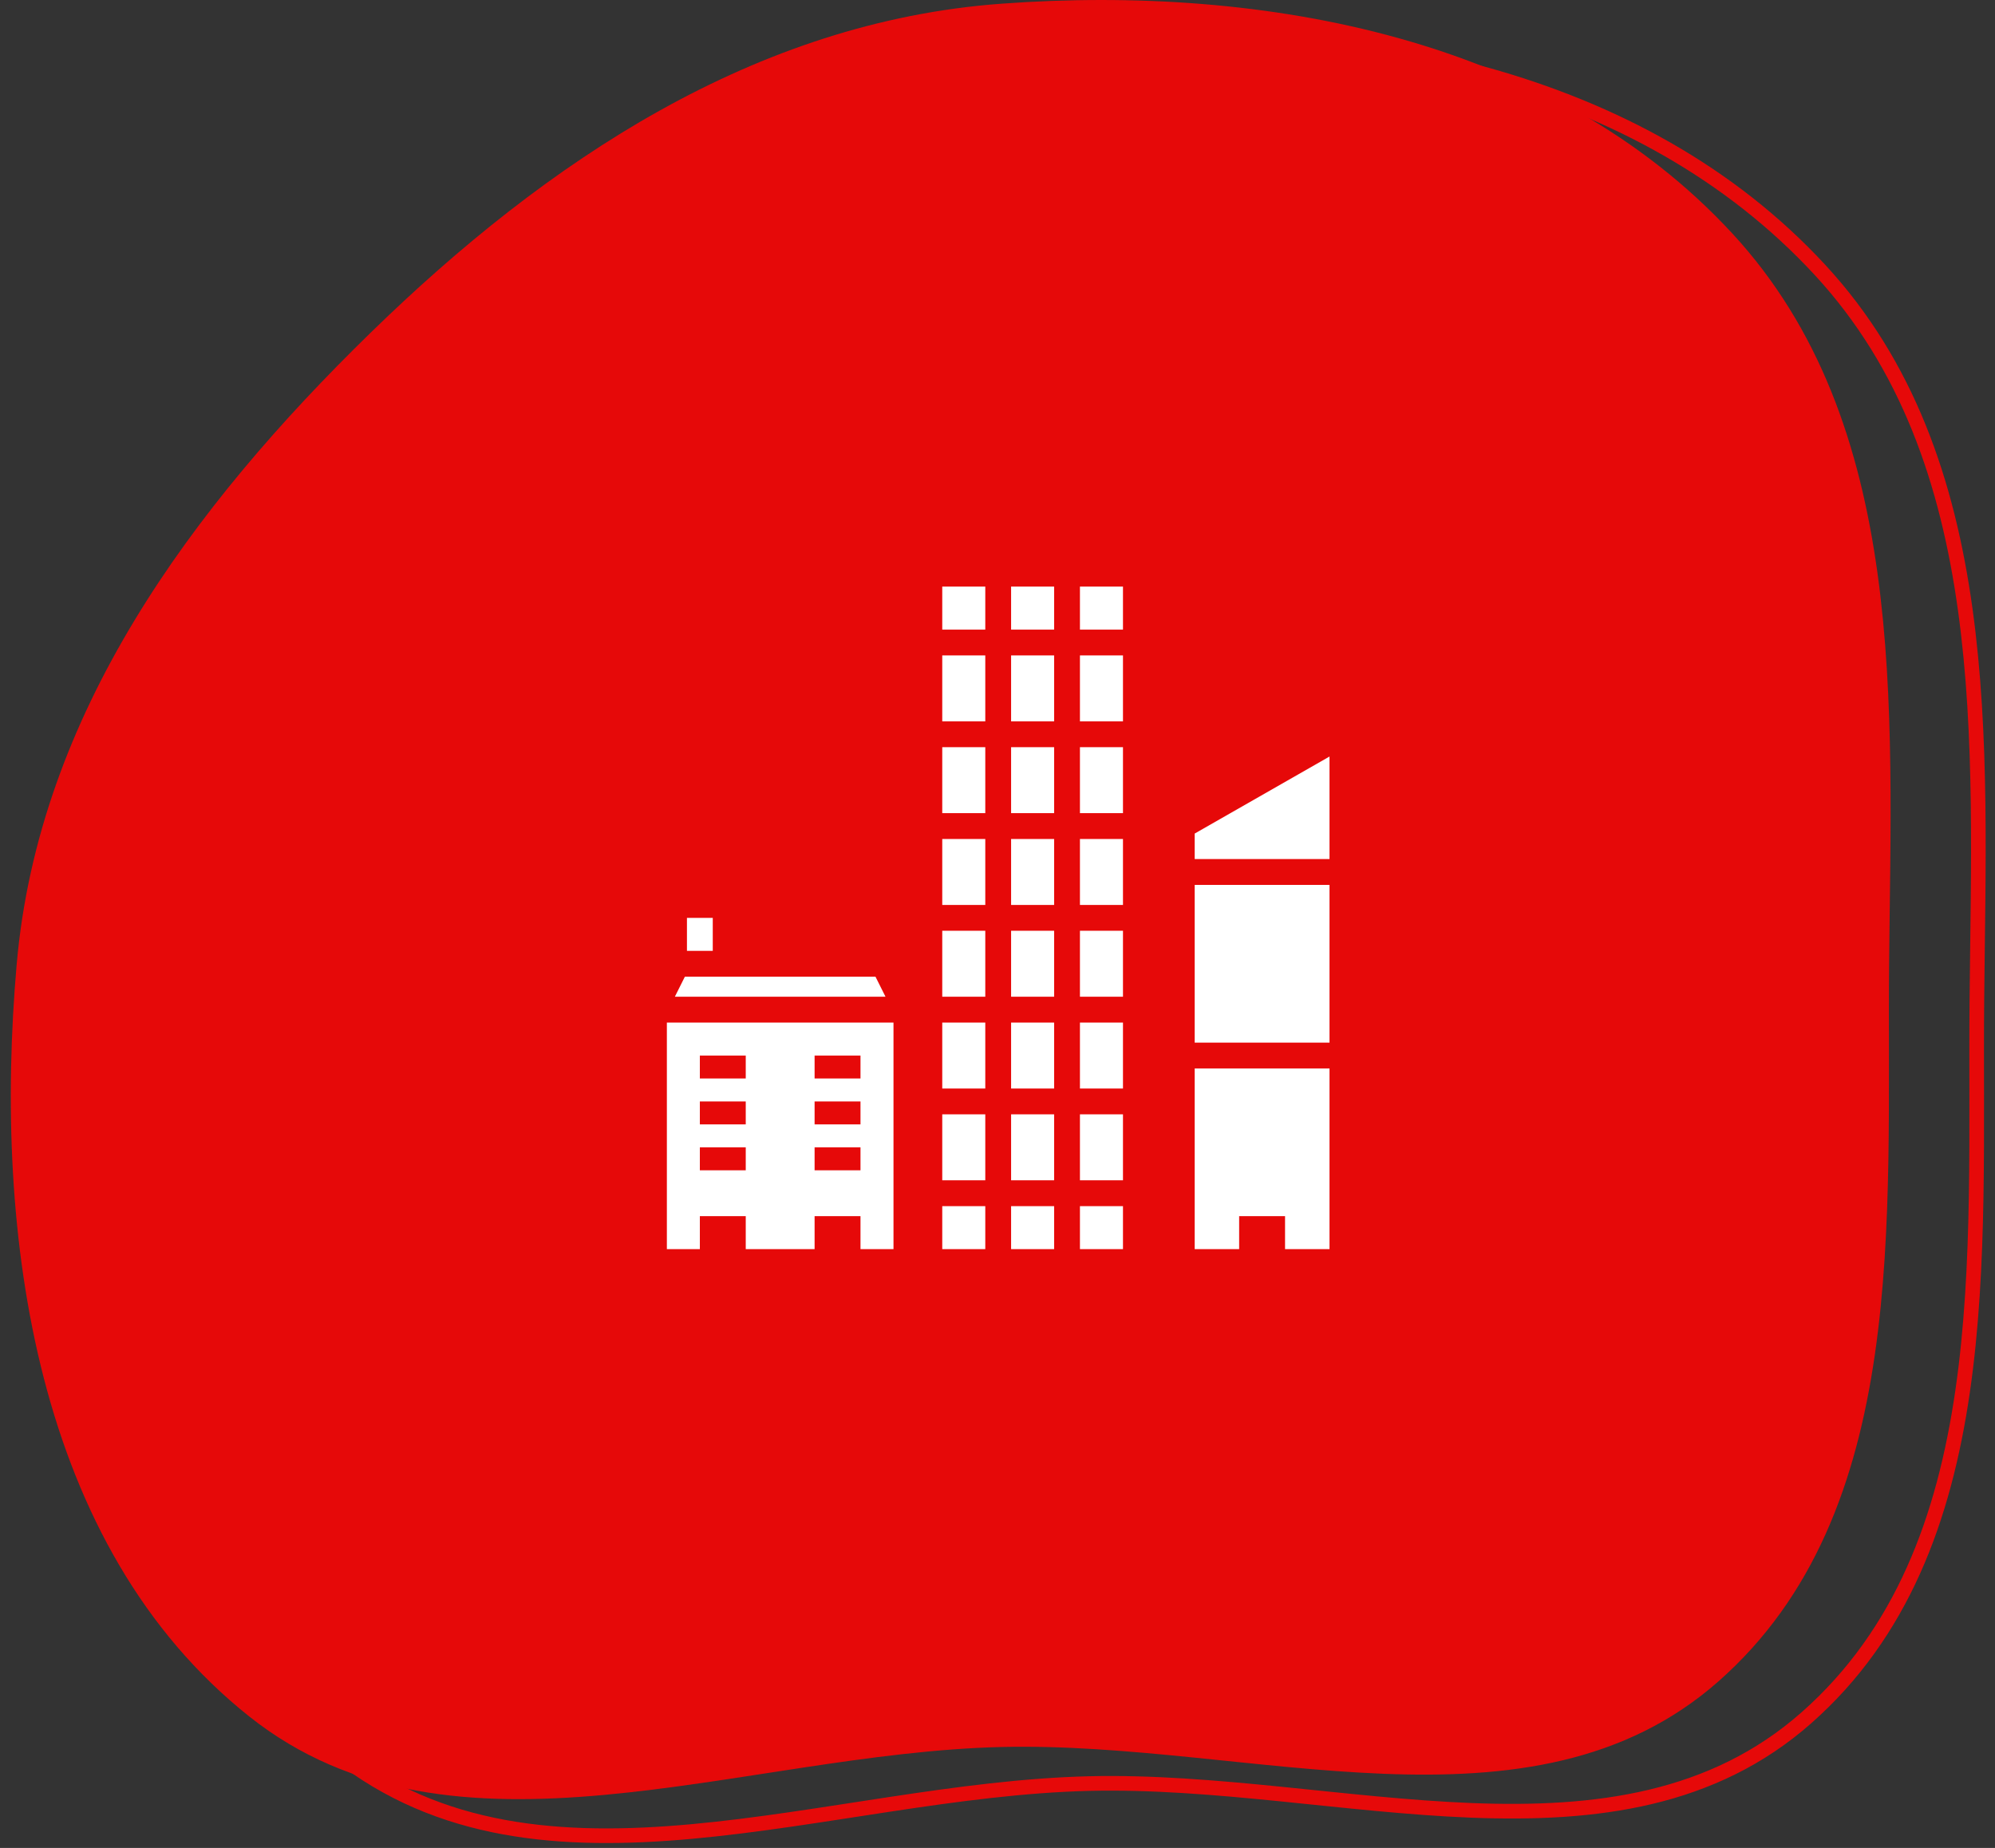 <svg width="163" height="151" viewBox="0 0 163 151" fill="none" xmlns="http://www.w3.org/2000/svg">
<rect x="0" y="0" width="163" height="151" fill="#333333" stroke="none"/>
<path fill-rule="evenodd" clip-rule="evenodd" d="M88.994 3.29C110.621 1.707 133.975 6.123 148.695 22.049C163.058 37.59 161.717 60.598 161.519 81.76C161.324 102.633 163.241 126.557 147.589 140.365C132.297 153.854 109.378 145.251 88.994 145.738C67.683 146.248 44.214 156.506 27.528 143.237C10.078 129.361 6.59 103.972 8.536 81.76C10.325 61.353 22.771 44.493 37.435 30.192C51.862 16.12 68.897 4.761 88.994 3.29Z" stroke="#E60909" stroke-width="1.195"/>
<path fill-rule="evenodd" clip-rule="evenodd" d="M81.823 0.302C103.45 -1.281 126.804 3.135 141.524 19.061C155.887 34.602 154.545 57.61 154.348 78.772C154.152 99.645 156.069 123.569 140.417 137.377C125.126 150.866 102.207 142.262 81.823 142.75C60.512 143.26 37.043 153.517 20.357 140.249C2.907 126.373 -0.581 100.984 1.365 78.772C3.154 58.365 15.6 41.505 30.264 27.203C44.691 13.132 61.725 1.772 81.823 0.302Z" fill="#E60909"/>
<path d="M76.986 47.93V51.445H80.502V47.93H76.986ZM82.611 47.93V51.445H86.127V47.93H82.611ZM88.236 47.93V51.445H91.752V47.93H88.236ZM76.986 53.555V58.945H80.502V53.555H76.986ZM82.611 53.555V58.945H86.127V53.555H82.611ZM88.236 53.555V58.945H91.752V53.555H88.236ZM76.986 61.055V66.445H80.502V61.055H76.986ZM82.611 61.055V66.445H86.127V61.055H82.611ZM88.236 61.055V66.445H91.752V61.055H88.236ZM108.627 61.817L97.611 68.112V70.195H108.627V61.817ZM76.986 68.555V73.945H80.502V68.555H76.986ZM82.611 68.555V73.945H86.127V68.555H82.611ZM88.236 68.555V73.945H91.752V68.555H88.236ZM97.611 72.305V85.195H108.627V72.305H97.611ZM56.127 75V77.695H58.236V75H56.127ZM76.986 76.055V81.445H80.502V76.055H76.986ZM82.611 76.055V81.445H86.127V76.055H82.611ZM88.236 76.055V81.445H91.752V76.055H88.236ZM55.958 79.805L55.138 81.445H72.35L71.529 79.805H55.958ZM54.486 83.555V102.07H57.181V99.375H60.931V102.07H66.556V99.375H70.306V102.07H73.002V83.555H54.486ZM76.986 83.555V88.945H80.502V83.555H76.986ZM82.611 83.555V88.945H86.127V83.555H82.611ZM88.236 83.555V88.945H91.752V83.555H88.236ZM57.181 86.25H60.931V88.125H57.181V86.25ZM66.556 86.25H70.306V88.125H66.556V86.25ZM97.611 87.305V102.07H101.244V99.375H104.994V102.07H108.627V87.305H97.611ZM57.181 90H60.931V91.875H57.181V90ZM66.556 90H70.306V91.875H66.556V90ZM76.986 91.055V96.445H80.502V91.055H76.986ZM82.611 91.055V96.445H86.127V91.055H82.611ZM88.236 91.055V96.445H91.752V91.055H88.236ZM57.181 93.75H60.931V95.625H57.181V93.75ZM66.556 93.75H70.306V95.625H66.556V93.75ZM76.986 98.555V102.07H80.502V98.555H76.986ZM82.611 98.555V102.07H86.127V98.555H82.611ZM88.236 98.555V102.07H91.752V98.555H88.236Z" fill="white"/>
</svg>
